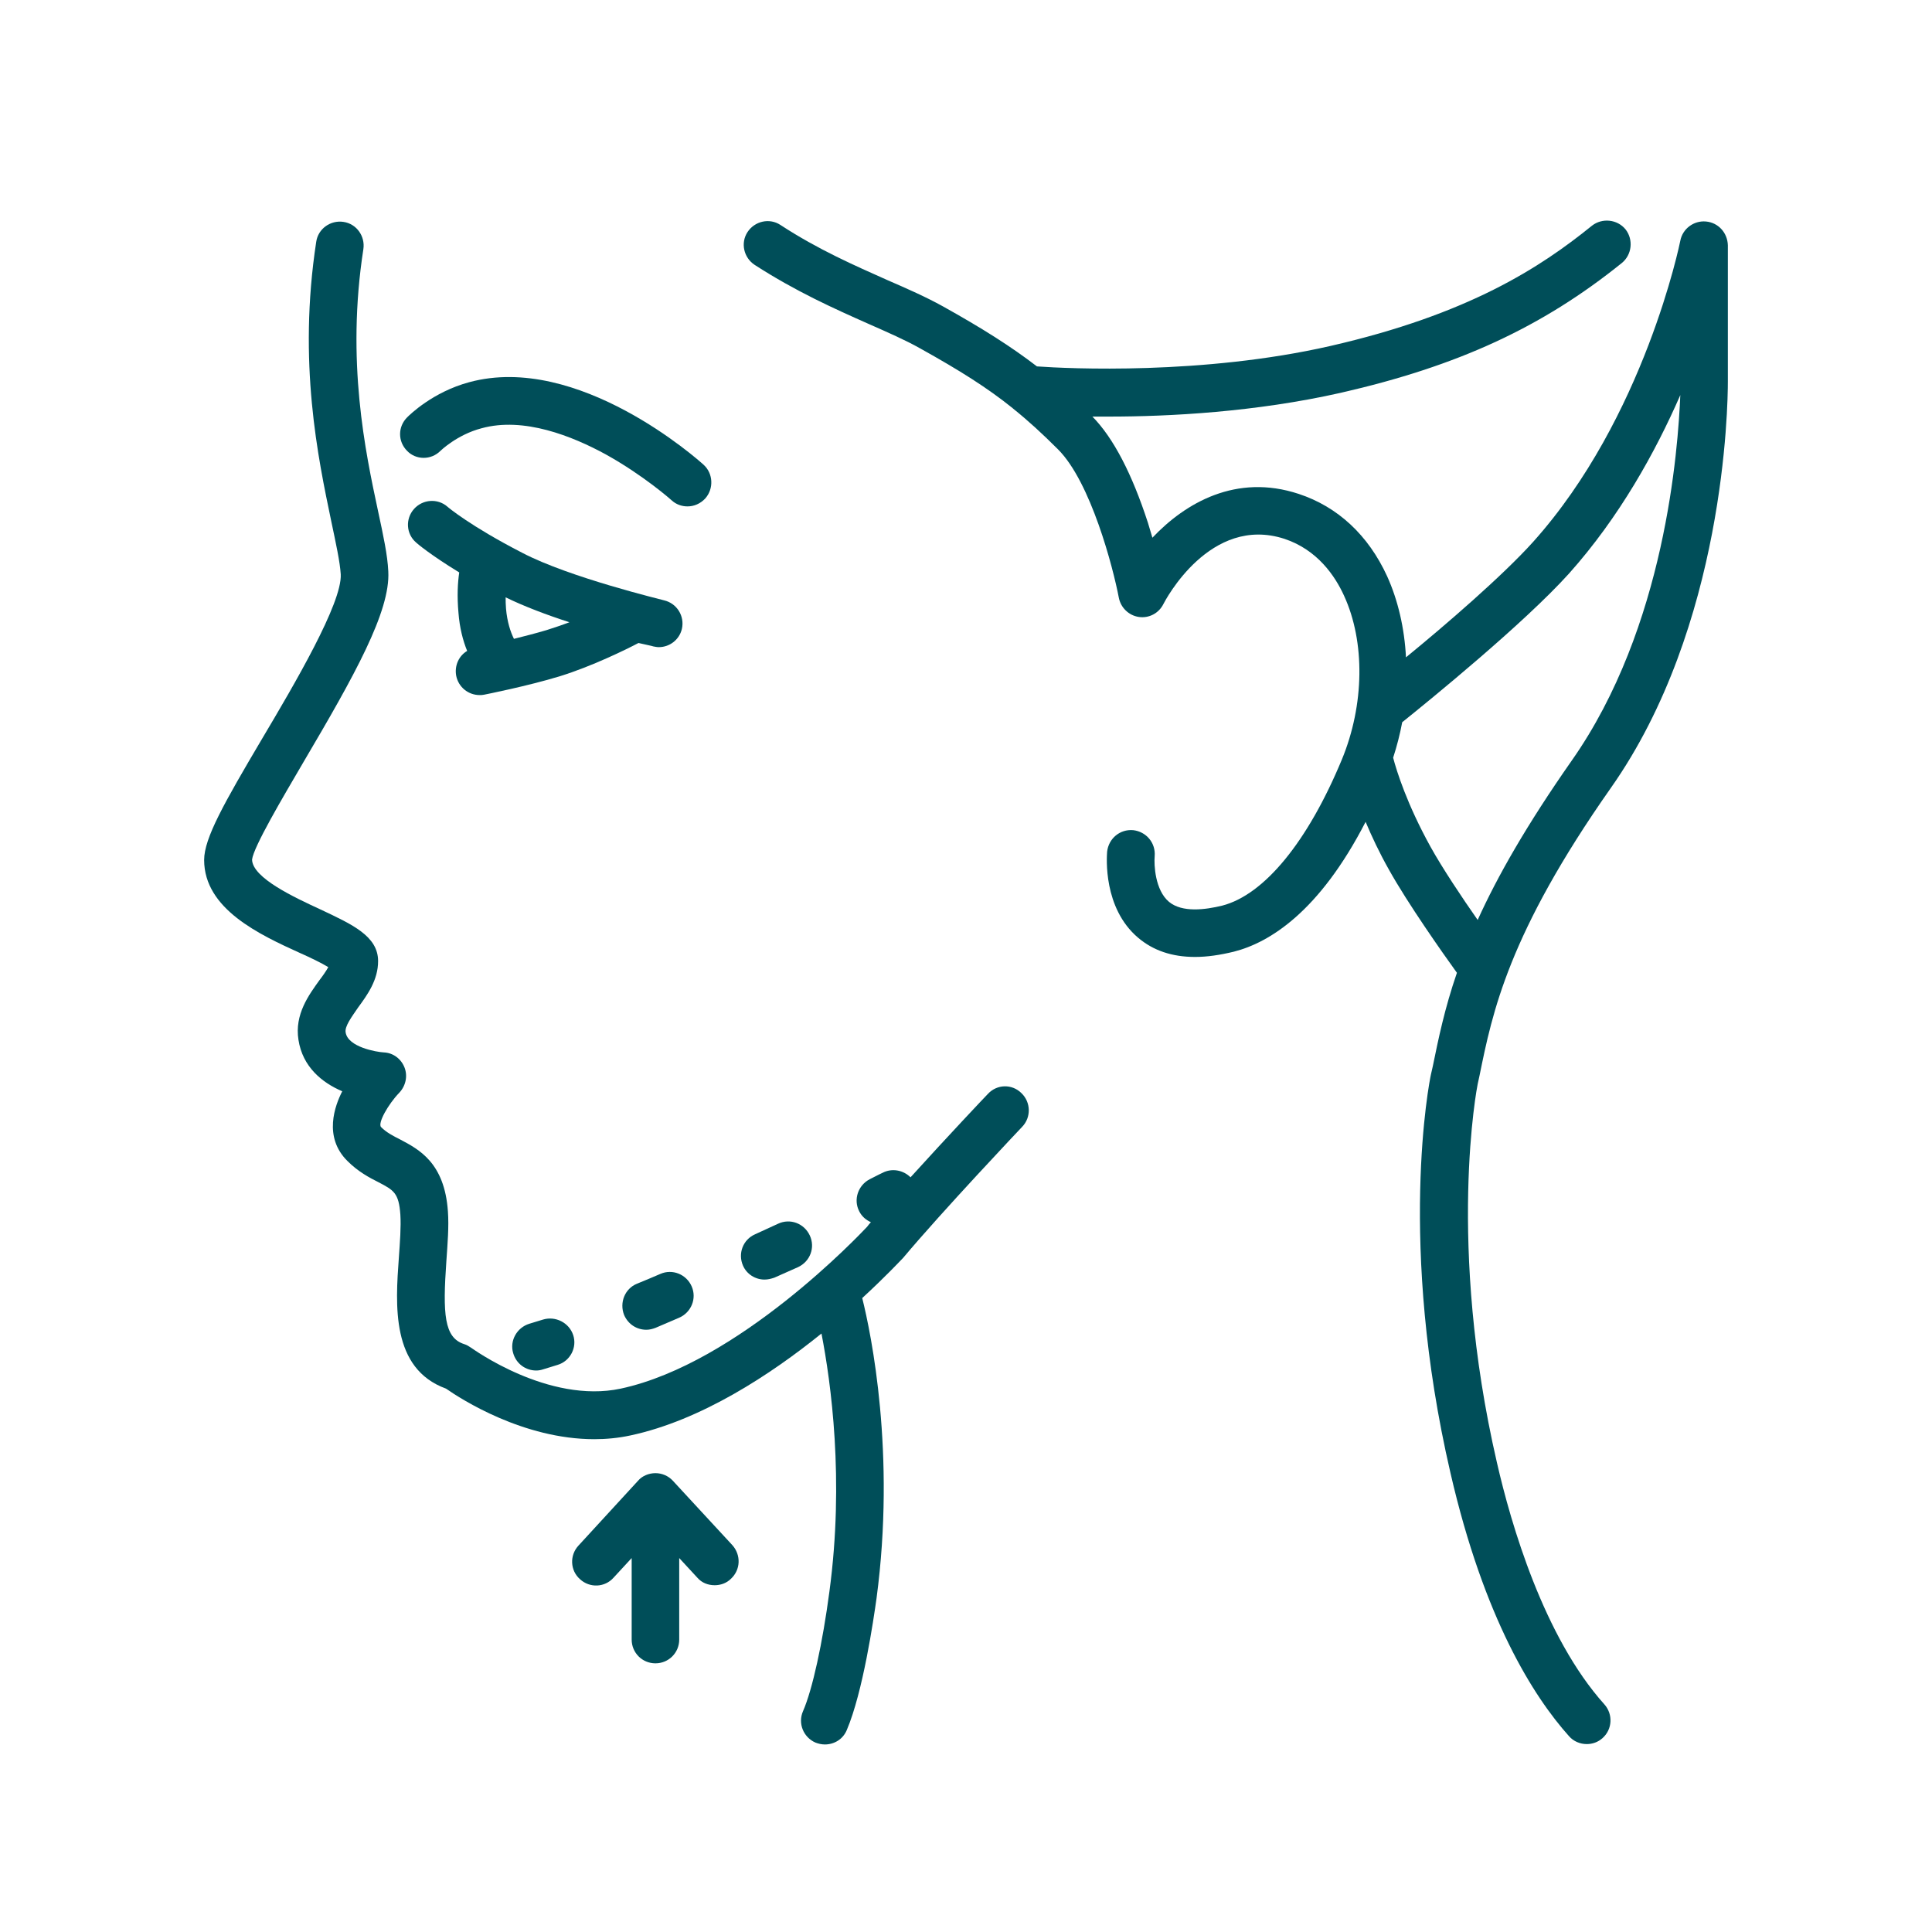 <svg xmlns="http://www.w3.org/2000/svg" xmlns:xlink="http://www.w3.org/1999/xlink" id="a" x="0px" y="0px" viewBox="0 0 512 512" style="enable-background:new 0 0 512 512;" xml:space="preserve"><style type="text/css">	.st0{fill:#004E59;}</style><g>	<path class="st0" d="M452.1,58.7c-3.2-0.3-6.2,1.9-6.8,5.1c-0.1,0.5-9.5,46.9-39,79.8c-8.1,9-23.3,22.1-33.7,30.6  c-0.4-7.7-2.1-15.1-5-21.5c-5-10.9-13.1-18.4-23.4-21.8c-16.6-5.5-30.1,2.4-38.8,11.6c-0.4-1.3-0.8-2.6-1.2-4  c-4.2-12.9-9.1-22.4-14.7-28.1c1.4,0,2.8,0,4.3,0c16.1,0,38.9-1.2,61.5-6.3c31.1-7.1,53.4-17.4,74.5-34.4c2.7-2.2,3.1-6.2,1-8.9  c-2.2-2.7-6.2-3.1-8.9-1c-13.7,11.1-32.7,23.5-69.4,31.9c-33.8,7.7-69.4,6-77.7,5.4c-6.9-5.3-14.5-10.1-24.9-15.9  c-4.5-2.5-9.5-4.7-14.8-7c-8.5-3.8-18.2-8-28.3-14.6c-2.9-1.9-6.8-1-8.7,1.9c-1.9,2.9-1,6.8,1.9,8.7c11,7.1,21.1,11.6,30.1,15.6  c5.2,2.3,9.8,4.3,13.7,6.5c10.6,5.9,17.9,10.5,24.6,15.9c0,0,0.1,0.1,0.1,0.1c4,3.2,7.8,6.7,11.9,10.8c8.7,8.7,14.6,31.4,16.1,39.3  c0.5,2.6,2.6,4.7,5.3,5.1c2.7,0.4,5.3-1,6.5-3.4c0.5-1,12.4-23.7,32.1-17.3c8.7,2.9,13.4,9.8,15.8,15.1c5.6,12.2,5.4,28.9-0.6,43.4  c-9,21.7-20.5,35.8-31.7,38.7c-4.5,1.1-10.6,1.9-14.1-1c-3.7-3.1-4-9.8-3.8-12.1c0.3-3.5-2.2-6.5-5.7-6.9c-3.5-0.3-6.5,2.2-6.9,5.7  c-0.1,1.5-1.1,14.9,8.2,22.8c4,3.4,9,5.1,15.1,5.1c3.2,0,6.6-0.5,10.3-1.4c9.4-2.4,22.6-10.5,34.9-34.4c1.6,3.8,3.6,8.1,6.2,12.7  c4.9,8.8,14.1,21.9,18,27.3c-3.3,9.6-4.9,17.5-6.4,24.8l-0.5,2.2c-0.4,1.8-8.9,44.8,5.2,105.6c8.9,38.6,22,59.2,31.4,69.7  c1.2,1.4,3,2.1,4.7,2.1c1.5,0,3-0.5,4.2-1.6c2.6-2.3,2.8-6.3,0.5-8.9c-16.1-17.9-24.8-47.9-28.5-64.1c-13.4-58-5.2-99.9-5.1-100.3  l0.5-2.3c3.4-16.7,7.6-37.5,34.8-76.2c30.2-42.9,31-101.2,31-107.7V65C457.8,61.7,455.4,59,452.1,58.7L452.1,58.7z M416.5,201.6  c-11.9,17-19.7,30.7-24.9,42.2c-4.2-6-9.4-13.8-12.5-19.4c-6.2-11.2-9-20.1-9.9-23.6c1-3.1,1.8-6.2,2.4-9.4  c7.1-5.7,32.2-26.1,44.2-39.4c13.4-15,22.9-32.2,29.5-47.3C444.7,118.9,441.4,166.2,416.5,201.6L416.5,201.6z"></path>	<path class="st0" d="M116.7,119.5c0,0,4.4-4.3,10.9-6c11.2-3.1,24.1,2.1,32.9,6.9c10.1,5.6,17.4,12.1,17.5,12.2  c1.2,1.1,2.7,1.6,4.2,1.6c1.7,0,3.4-0.7,4.7-2.1c2.3-2.6,2.1-6.6-0.4-8.9c-1.3-1.2-33.3-29.8-62.2-21.9c-9.6,2.6-15.7,8.6-16.4,9.3  c-2.5,2.5-2.5,6.4,0,8.9C110.2,121.9,114.2,122,116.7,119.5L116.7,119.5z"></path>	<path class="st0" d="M173.1,171.3c0.5,0.1,1,0.2,1.5,0.2c2.8,0,5.4-1.9,6.1-4.8c0.8-3.4-1.3-6.8-4.7-7.6c-0.2-0.1-25-6-37.6-12.6  c-13.8-7.1-19.7-12.1-19.8-12.2c-2.6-2.3-6.6-2-8.9,0.6c-2.3,2.6-2.1,6.6,0.6,8.9c0.2,0.2,3.7,3.2,11.4,7.9  c-0.4,2.7-0.6,6.3-0.2,10.7c0.3,4,1.2,7.4,2.3,10.1c-2.2,1.3-3.4,3.9-2.9,6.6c0.6,3,3.2,5.1,6.2,5.1c0.4,0,0.8,0,1.2-0.1  c0.5-0.1,11.6-2.3,20.1-4.9c8.4-2.6,17.6-7.1,20.8-8.8C171.4,170.9,172.9,171.2,173.1,171.3L173.1,171.3z M144.8,167  c-2.7,0.8-5.8,1.6-8.6,2.3c-0.9-1.8-1.8-4.5-2.1-8c-0.1-1.1-0.1-2.1-0.1-3c4.9,2.4,11,4.7,16.9,6.6  C148.8,165.7,146.7,166.4,144.8,167L144.8,167z"></path>	<path class="st0" d="M261.8,289.9c-0.6,0.6-10.8,11.4-20.5,22.1c-1.9-1.9-4.9-2.5-7.4-1.2c0,0-1.3,0.6-3.4,1.7  c-3.1,1.6-4.4,5.4-2.8,8.5c0.7,1.4,1.8,2.3,3.1,2.9c-0.4,0.4-0.7,0.8-1,1.2c-1.9,2-34.1,36.2-65.3,42.9  c-19.2,4.1-39.4-10.7-39.6-10.8c-0.6-0.4-1.2-0.8-1.9-1c-5.3-1.7-5.7-7.9-4.7-22.1c0.3-4.4,0.7-9,0.4-13.1  c-0.9-12.9-7.7-16.4-12.6-19c-2-1-3.7-1.9-5.1-3.3c-1-1,1.9-6.1,4.8-9.1c1.7-1.8,2.3-4.4,1.4-6.7c-0.9-2.3-3-3.9-5.5-4  c-1.9-0.1-9.5-1.4-10.1-5.3c-0.3-1.6,1.6-4.1,3.3-6.6c2.5-3.4,5.3-7.3,5.3-12.3c0-6.6-6.8-9.7-15.3-13.7c-6.7-3.1-18-8.3-18.1-13.2  c0.4-3.4,8.1-16.4,13.6-25.8c13.5-22.9,23.1-40,22.5-50.6c-0.2-4.3-1.3-9.4-2.7-15.9c-3.4-15.9-8.5-39.8-3.9-69.5  c0.5-3.4-1.8-6.7-5.3-7.2c-3.4-0.5-6.7,1.8-7.2,5.3c-4.9,32,0.5,57.3,4,74.1c1.2,5.7,2.3,10.7,2.5,14c0.4,7.6-12.3,29.2-20.8,43.5  c-10.1,17.1-15.4,26.4-15.4,32.2c0,13,14.7,19.8,25.5,24.7c2.5,1.1,5.6,2.6,7.4,3.7c-0.6,1.1-1.6,2.5-2.3,3.4  c-2.8,3.9-6.7,9.1-5.6,15.9c1.1,7.1,6.2,11.3,11.6,13.6c-1.9,3.7-5.1,12.1,1.4,18.5c2.8,2.8,5.8,4.4,8.2,5.6c4,2.1,5.4,2.8,5.8,8.6  c0.2,3.2-0.1,7.2-0.4,11.4c-0.9,12.5-2.1,29.4,12.5,34.7c4,2.8,20.5,13.4,39.3,13.4c3.1,0,6.4-0.3,9.6-1c18.7-4,37.1-16.1,50.6-27  c2.5,12.9,6.1,38.7,2.1,68.4c-1.8,13.6-4.5,26-7,31.7c-1.4,3.2,0.1,6.9,3.3,8.3c0.8,0.3,1.6,0.5,2.5,0.5c2.5,0,4.8-1.4,5.8-3.8  c4.3-10.1,7.1-29.3,7.9-35c5.1-38.3-1.4-69.9-3.8-79.5c6.2-5.7,10.1-9.9,10.6-10.4c0.1-0.1,0.1-0.1,0.2-0.2  c10.3-12.3,31.4-34.6,31.6-34.8c2.4-2.5,2.3-6.5-0.2-8.9C268.2,287.2,264.2,287.3,261.8,289.9L261.8,289.9z"></path>	<path class="st0" d="M202.6,339.1c0.9,0,1.7-0.2,2.6-0.5c2.1-0.9,4.2-1.9,6.3-2.8c3.2-1.5,4.6-5.2,3.1-8.4  c-1.5-3.2-5.2-4.6-8.4-3.1c-2,0.9-4.1,1.9-6.1,2.8c-3.2,1.4-4.6,5.1-3.2,8.3C197.9,337.7,200.2,339.1,202.6,339.1L202.6,339.1z"></path>	<path class="st0" d="M171.3,352.4c0.8,0,1.6-0.2,2.4-0.5c2.1-0.9,4.2-1.8,6.3-2.7c3.2-1.4,4.7-5.1,3.3-8.3  c-1.4-3.2-5.1-4.7-8.3-3.3c-2.1,0.9-4.2,1.8-6.2,2.6c-3.2,1.3-4.7,5-3.4,8.3C166.5,351,168.8,352.4,171.3,352.4L171.3,352.4z"></path>	<path class="st0" d="M143.9,349.7c-1.2,0.4-2.4,0.7-3.6,1.1c-3.3,1-5.3,4.5-4.3,7.8c0.8,2.8,3.3,4.6,6.1,4.6c0.6,0,1.2-0.1,1.8-0.3  c1.3-0.4,2.6-0.8,3.9-1.2c3.3-1,5.2-4.6,4.1-7.9C150.8,350.5,147.2,348.7,143.9,349.7L143.9,349.7z"></path>	<path class="st0" d="M178.3,392.4c-1.2-1.3-2.9-2-4.6-2s-3.5,0.7-4.6,2l-15.8,17.2c-2.4,2.6-2.2,6.6,0.4,8.9  c2.6,2.4,6.6,2.2,8.9-0.4l4.8-5.2v21.6c0,3.5,2.8,6.3,6.3,6.3c3.5,0,6.3-2.8,6.3-6.3v-21.6l4.8,5.2c1.2,1.4,2.9,2,4.6,2  c1.5,0,3.1-0.5,4.3-1.7c2.6-2.4,2.7-6.3,0.4-8.9L178.3,392.4L178.3,392.4z"></path></g></svg>